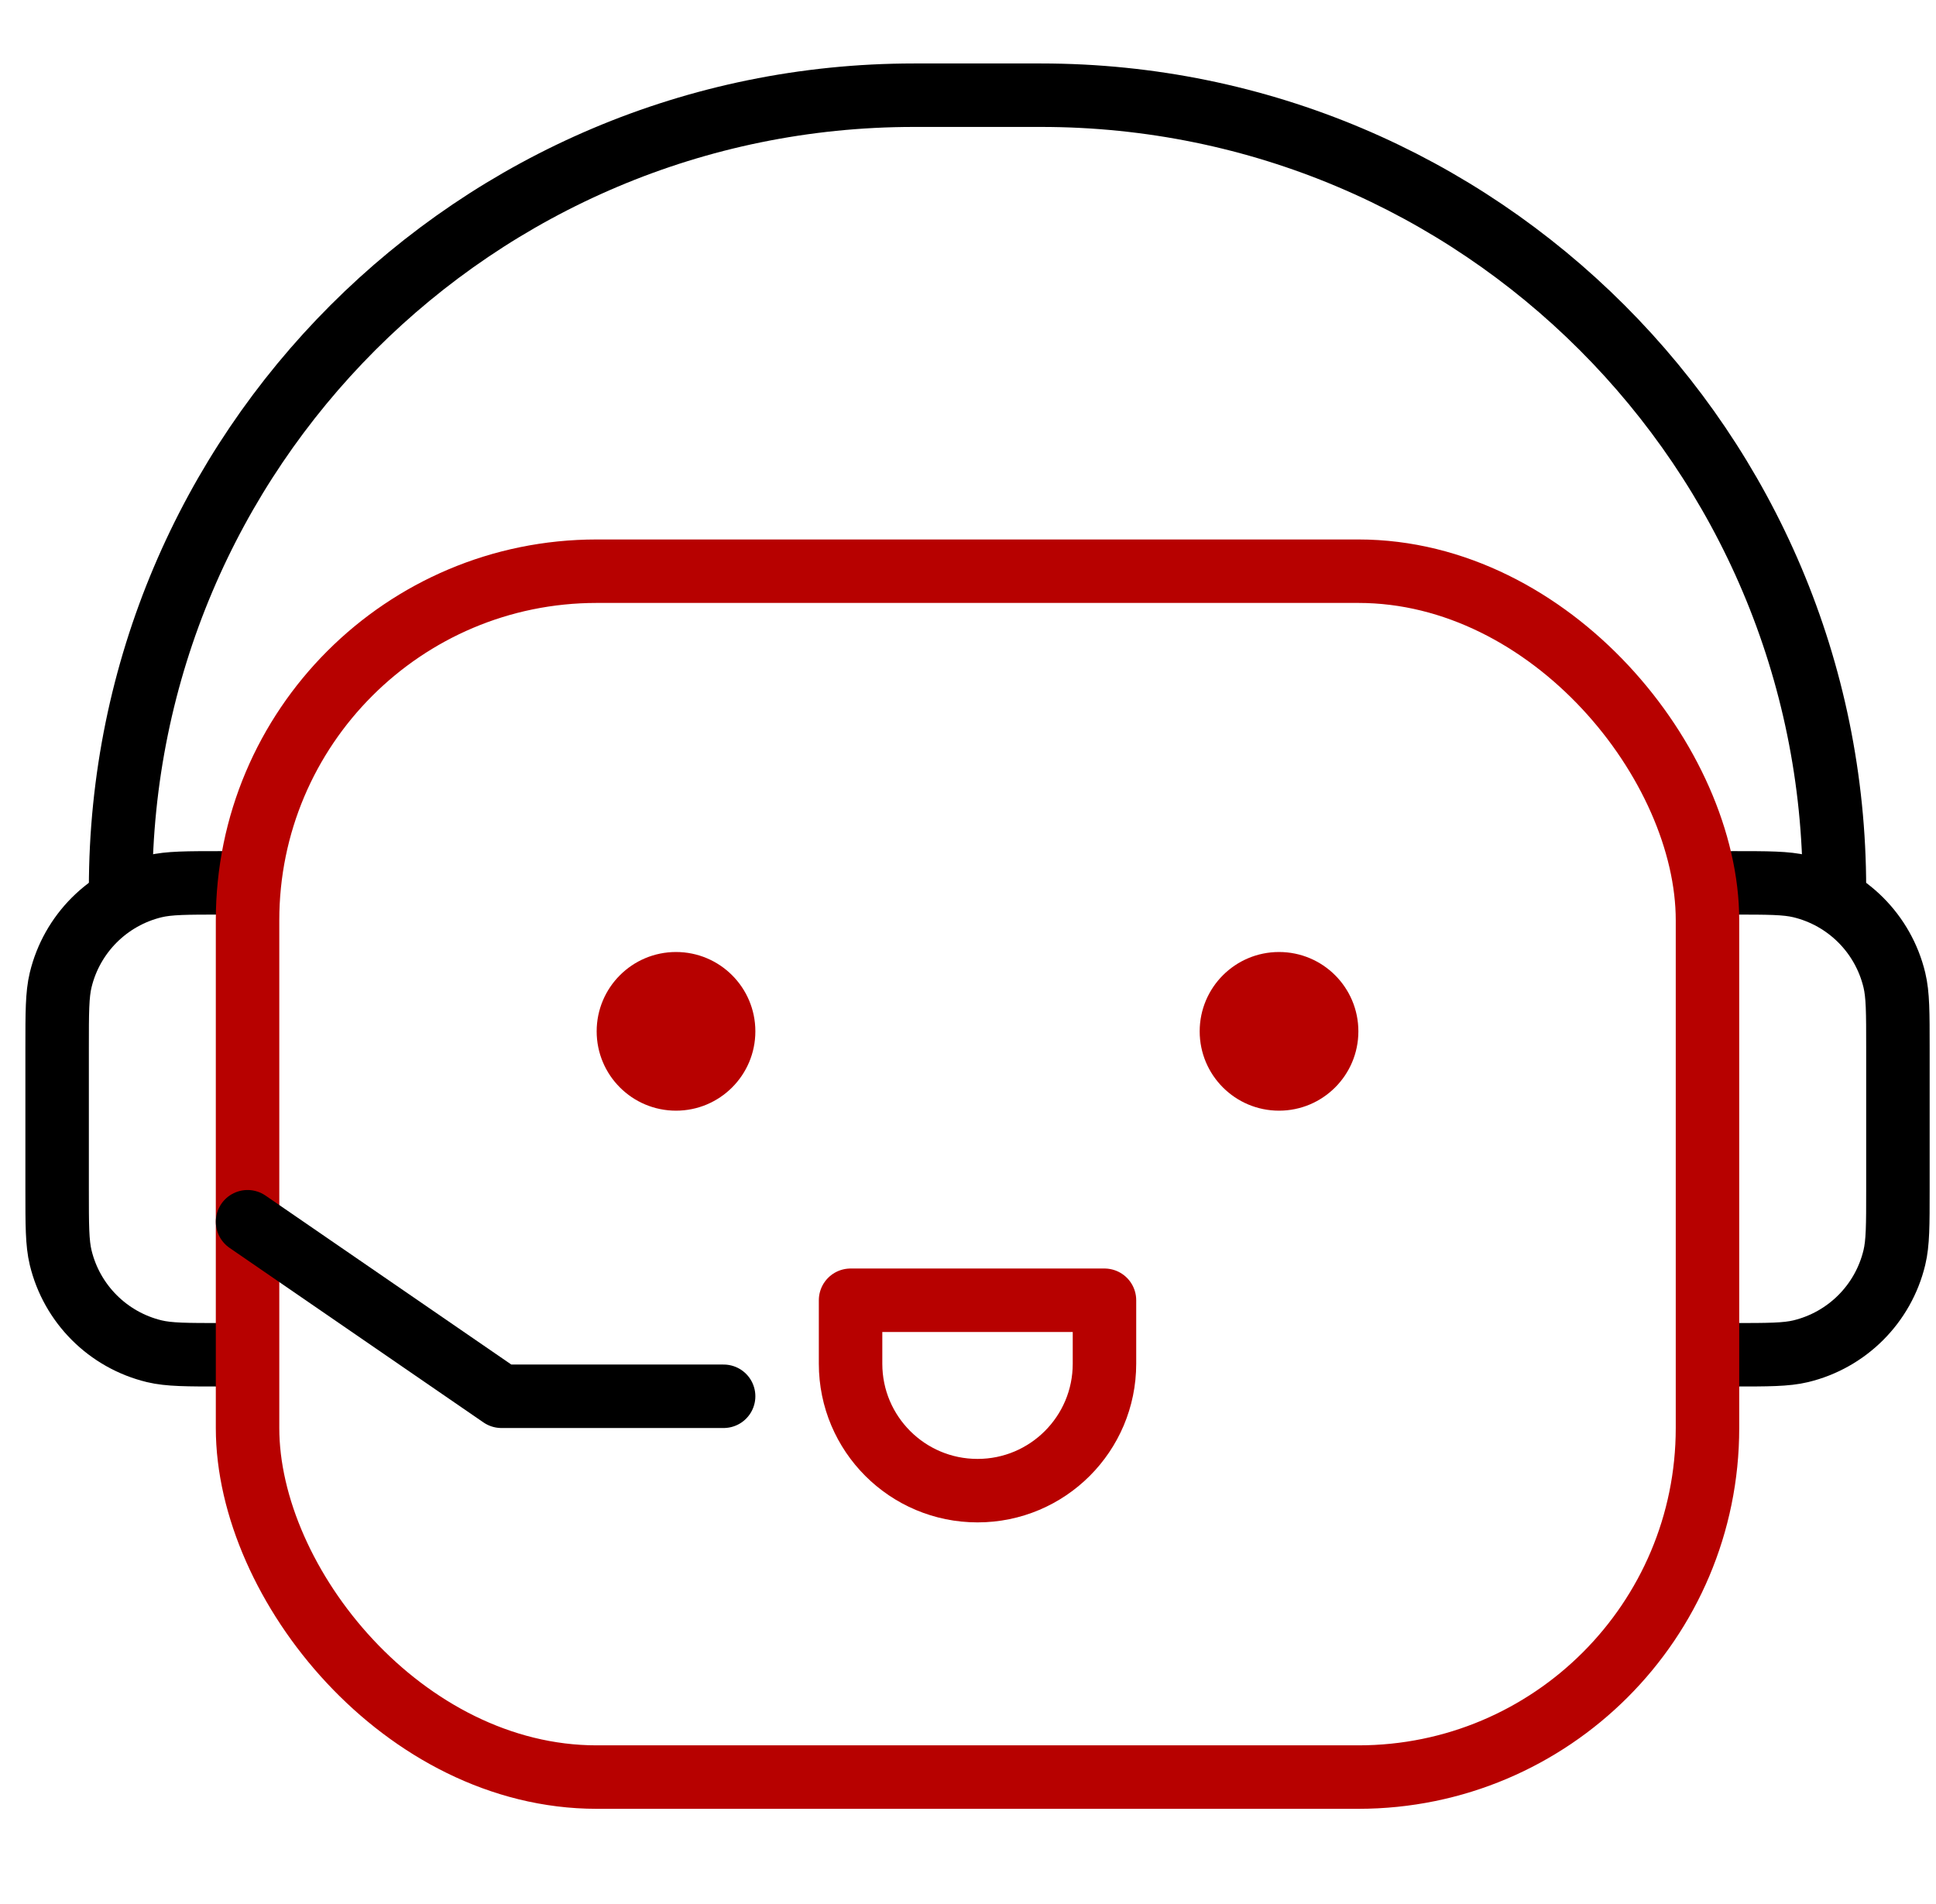 <svg width="61" height="60" viewBox="0 0 61 60" fill="none" xmlns="http://www.w3.org/2000/svg">
<g clip-path="url(#clip0_3218_5380)">
<g clip-path="url(#clip1_3218_5380)">
<path d="M7.005 27.821V27.821C5.885 27.821 5.325 27.821 4.862 27.932C3.403 28.284 2.263 29.423 1.911 30.883C1.8 31.345 1.8 31.905 1.8 33.026V37.487C1.8 38.608 1.8 39.168 1.911 39.63C2.263 41.09 3.403 42.229 4.862 42.581C5.325 42.692 5.885 42.692 7.005 42.692V42.692" stroke="black" stroke-width="2" stroke-linecap="round" stroke-linejoin="round"/>
<path d="M54.595 27.821V27.821C55.715 27.821 56.276 27.821 56.738 27.932C58.197 28.284 59.337 29.423 59.688 30.883C59.8 31.345 59.8 31.905 59.8 33.026V37.487C59.8 38.608 59.8 39.168 59.688 39.63C59.337 41.09 58.197 42.229 56.738 42.581C56.276 42.692 55.715 42.692 54.595 42.692V42.692" stroke="black" stroke-width="2" stroke-linecap="round" stroke-linejoin="round"/>
<path d="M57.8 28V28C57.8 14.193 46.607 3 32.8 3H28.8C14.993 3 3.8 14.193 3.8 28V28" stroke="black" stroke-width="2" stroke-linecap="round" stroke-linejoin="round"/>
<rect x="7.8" y="18" width="46" height="38" rx="11" stroke="#B70100" stroke-width="2" stroke-linecap="round" stroke-linejoin="round"/>
<circle cx="21.3" cy="32.5" r="2.5" fill="#B70100"/>
<circle cx="40.3" cy="32.5" r="2.5" fill="#B70100"/>
<path d="M7.8 38.5L15.8 44H22.8" stroke="black" stroke-width="2" stroke-linecap="round" stroke-linejoin="round"/>
<path d="M26.8 40.974H34.8V42.974C34.8 45.184 33.009 46.974 30.8 46.974C28.591 46.974 26.8 45.184 26.8 42.974V40.974Z" stroke="#B70100" stroke-width="2" stroke-linecap="round" stroke-linejoin="round"/>
</g>
</g>
<defs>
<clipPath id="clip0_3218_5380">
<rect width="60" height="60" fill="white" transform="translate(0.8)"/>
</clipPath>
<clipPath id="clip1_3218_5380">
<rect width="60" height="60" fill="white" transform="translate(0.8)"/>
</clipPath>
</defs>
</svg>

